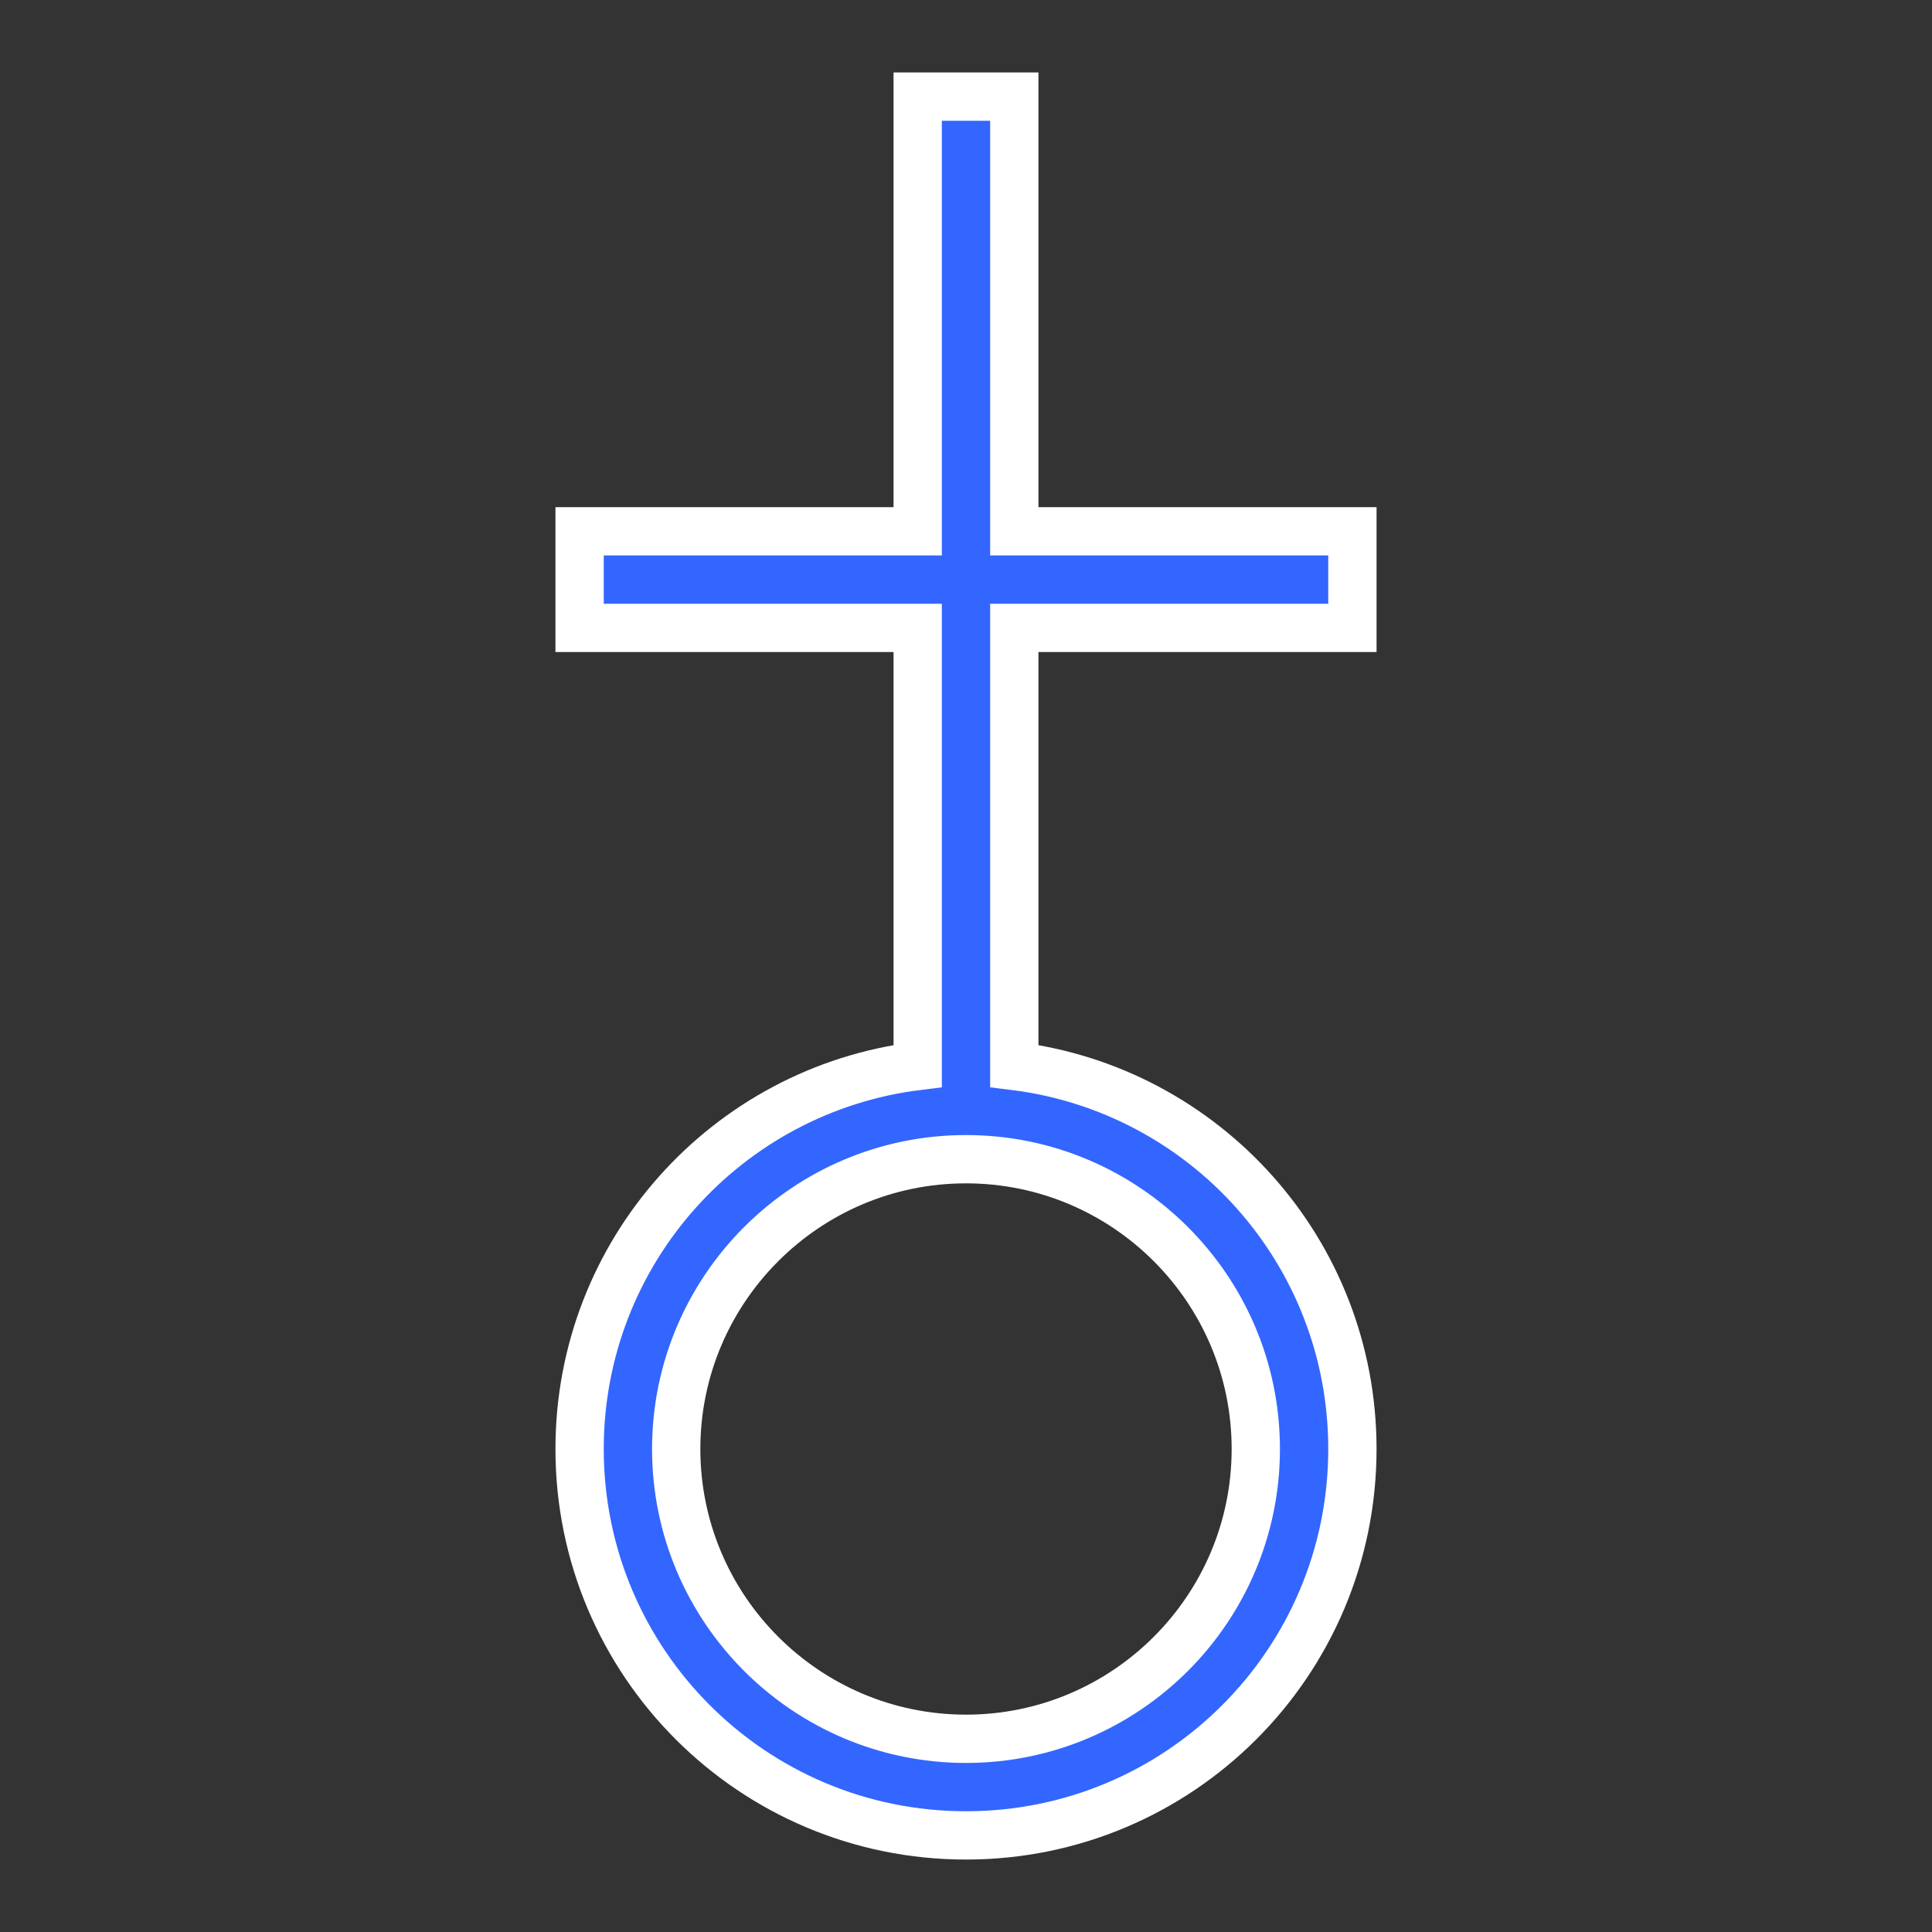 <?xml version="1.0" encoding="UTF-8"?><svg id="ikony" xmlns="http://www.w3.org/2000/svg" fill="#3366ff" stroke="#ffffff" stroke-width="1" width="40"  viewBox="0 0 40 40"><rect x="0" y="0" width="40" height="40" fill="#333333" stroke="none"/><path d="m28,13v-2h-7V2h-2v9h-7v2h7v9.07c-3.95.49-7,3.85-7,7.93,0,4.42,3.58,8,8,8s8-3.58,8-8c0-4.08-3.05-7.44-7-7.93v-9.07h7Zm-2,17c0,3.31-2.69,6-6,6s-6-2.69-6-6,2.69-6,6-6,6,2.69,6,6Z"/></svg>